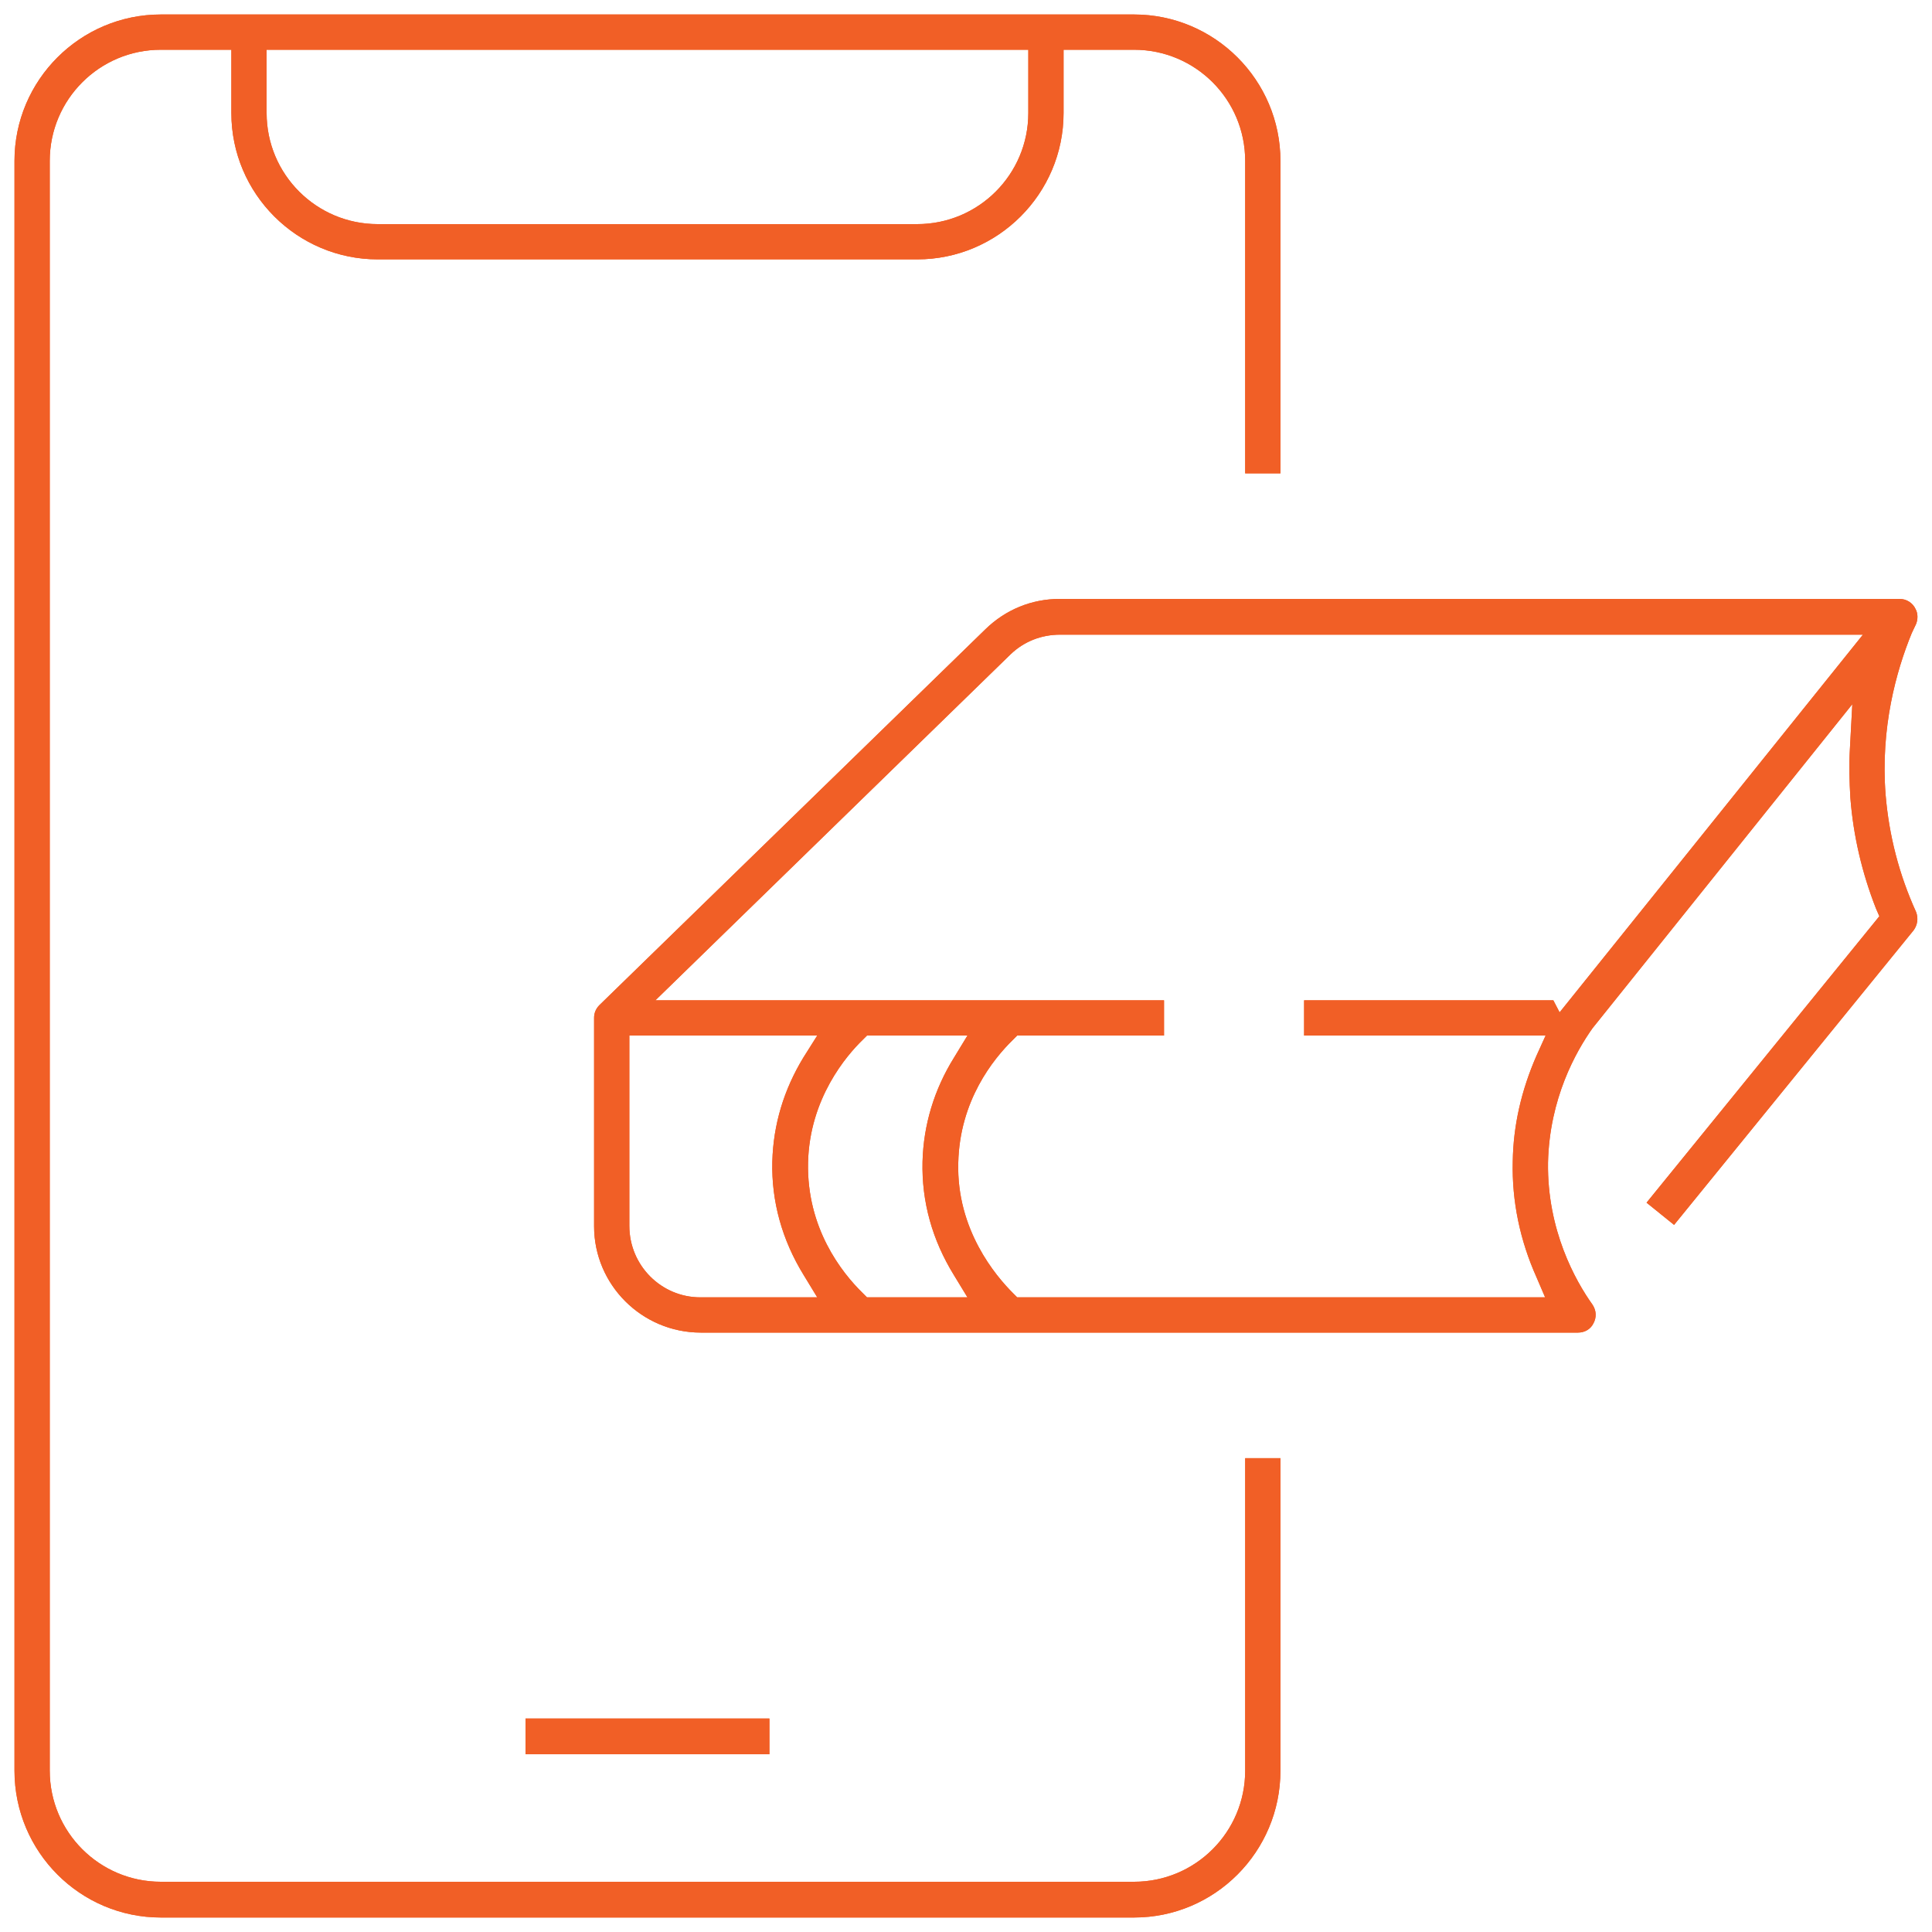 <?xml version="1.0" encoding="UTF-8"?>
<svg id="Layer_2" xmlns="http://www.w3.org/2000/svg" xmlns:xlink="http://www.w3.org/1999/xlink" viewBox="0 0 40 40">
  <defs>
    <style>
      .cls-1 {
        fill: none;
      }

      .cls-2 {
        fill: #f15f26;
      }

      .cls-3 {
        clip-path: url(#clippath);
      }
    </style>
    <clipPath id="clippath">
      <rect class="cls-1" width="40" height="40"/>
    </clipPath>
  </defs>
  <g id="Layer_1-2" data-name="Layer_1">
    <g class="cls-3">
      <g>
        <path class="cls-2" d="M26.51,9.8V3.33c0-1.67-1.36-3.03-3.03-3.03H3.33C1.66.3.3,1.66.3,3.33v33.33c0,1.68,1.36,3.04,3.03,3.04h20.15c1.67,0,3.03-1.36,3.03-3.04v-6.47h-.73v6.47c0,1.27-1.03,2.3-2.3,2.3H3.33c-1.27,0-2.3-1.03-2.3-2.3V3.33c0-1.27,1.03-2.3,2.3-2.3h1.46v1.31c0,1.67,1.36,3.03,3.03,3.03h11.17c1.67,0,3.03-1.36,3.03-3.03v-1.31h1.46c1.27,0,2.3,1.03,2.3,2.3v6.47h.73ZM21.29,2.34c0,1.27-1.03,2.3-2.3,2.3H7.82c-1.27,0-2.3-1.03-2.3-2.3v-1.31h15.77v1.31Z"/>
        <path class="cls-2" d="M26.51,9.8V3.33c0-1.67-1.36-3.03-3.03-3.03H3.33C1.66.3.3,1.66.3,3.33v33.33c0,1.68,1.36,3.04,3.03,3.04h20.15c1.67,0,3.03-1.36,3.03-3.04v-6.47h-.73v6.47c0,1.27-1.03,2.3-2.3,2.3H3.33c-1.27,0-2.3-1.03-2.3-2.3V3.33c0-1.27,1.03-2.3,2.3-2.3h1.46v1.31c0,1.67,1.36,3.03,3.03,3.03h11.17c1.67,0,3.03-1.36,3.03-3.03v-1.31h1.46c1.27,0,2.3,1.03,2.3,2.3v6.47h.73ZM21.29,2.34c0,1.27-1.03,2.3-2.3,2.3H7.82c-1.27,0-2.3-1.03-2.3-2.3v-1.31h15.77v1.31Z"/>
        <path class="cls-2" d="M39.04,16.46c-.11-1.39.22-2.57.54-3.35h0s.09-.19.09-.19c.04-.1.04-.22-.01-.31-.06-.13-.19-.21-.33-.21h-17.39c-.58,0-1.12.22-1.54.63l-7.99,7.78c-.07.07-.11.16-.11.26v4.32c0,1.21.99,2.2,2.21,2.2h18.16c.14,0,.26-.07.32-.19.07-.13.06-.27-.02-.39-.35-.49-.94-1.54-.92-2.94.03-1.33.58-2.3.92-2.78l5.38-6.71-.05.93c-.02.34-.01.67.01,1.01.06.78.24,1.55.53,2.29l.07.16-4.82,5.93.57.46,4.96-6.1c.08-.11.1-.25.05-.38-.35-.77-.56-1.58-.63-2.42ZM14.5,26.86c-.81,0-1.47-.66-1.47-1.48v-3.94h3.89l-.29.46c-.4.66-.62,1.38-.64,2.15-.02.82.2,1.62.65,2.35l.28.46h-2.42ZM17.95,26.86l-.09-.09c-.44-.43-1.16-1.35-1.13-2.7.03-1.33.8-2.22,1.13-2.54l.09-.09h2.08l-.28.46c-.41.66-.63,1.39-.65,2.15-.02.83.2,1.62.65,2.35l.28.46h-2.08ZM32.29,20.96l-.13-.25h-5.16v.73h5l-.19.42c-.31.71-.48,1.44-.49,2.19-.02.82.15,1.63.49,2.39l.18.42h-10.93l-.09-.09c-.35-.35-1.17-1.31-1.13-2.7.03-1.28.72-2.14,1.13-2.54l.09-.09h3.04v-.73h-10.53l7.35-7.16c.28-.27.64-.41,1.03-.41h16.62l-6.28,7.82Z"/>
        <path class="cls-2" d="M39.04,16.46c-.11-1.39.22-2.57.54-3.35h0s.09-.19.09-.19c.04-.1.04-.22-.01-.31-.06-.13-.19-.21-.33-.21h-17.39c-.58,0-1.12.22-1.54.63l-7.99,7.78c-.07.07-.11.16-.11.26v4.32c0,1.21.99,2.2,2.21,2.2h18.16c.14,0,.26-.07.32-.19.07-.13.06-.27-.02-.39-.35-.49-.94-1.54-.92-2.94.03-1.33.58-2.3.92-2.78l5.38-6.71-.05.93c-.02.34-.01.67.01,1.01.06.78.24,1.55.53,2.29l.07.16-4.82,5.93.57.46,4.96-6.1c.08-.11.1-.25.05-.38-.35-.77-.56-1.58-.63-2.42ZM14.5,26.86c-.81,0-1.47-.66-1.47-1.48v-3.94h3.89l-.29.46c-.4.66-.62,1.38-.64,2.15-.02.82.2,1.62.65,2.35l.28.46h-2.42ZM17.95,26.86l-.09-.09c-.44-.43-1.16-1.35-1.13-2.7.03-1.33.8-2.22,1.13-2.54l.09-.09h2.08l-.28.46c-.41.66-.63,1.39-.65,2.15-.02.83.2,1.62.65,2.35l.28.46h-2.08ZM32.29,20.96l-.13-.25h-5.16v.73h5l-.19.42c-.31.71-.48,1.44-.49,2.19-.02.82.15,1.63.49,2.39l.18.42h-10.93l-.09-.09c-.35-.35-1.17-1.31-1.13-2.7.03-1.28.72-2.14,1.13-2.54l.09-.09h3.04v-.73h-10.53l7.35-7.16c.28-.27.64-.41,1.03-.41h16.62l-6.28,7.82Z"/>
        <rect class="cls-2" x="10.88" y="35.58" width="5.05" height=".74"/>
        <rect class="cls-2" x="10.88" y="35.58" width="5.05" height=".74"/>
      </g>
    </g>
  </g>
</svg>